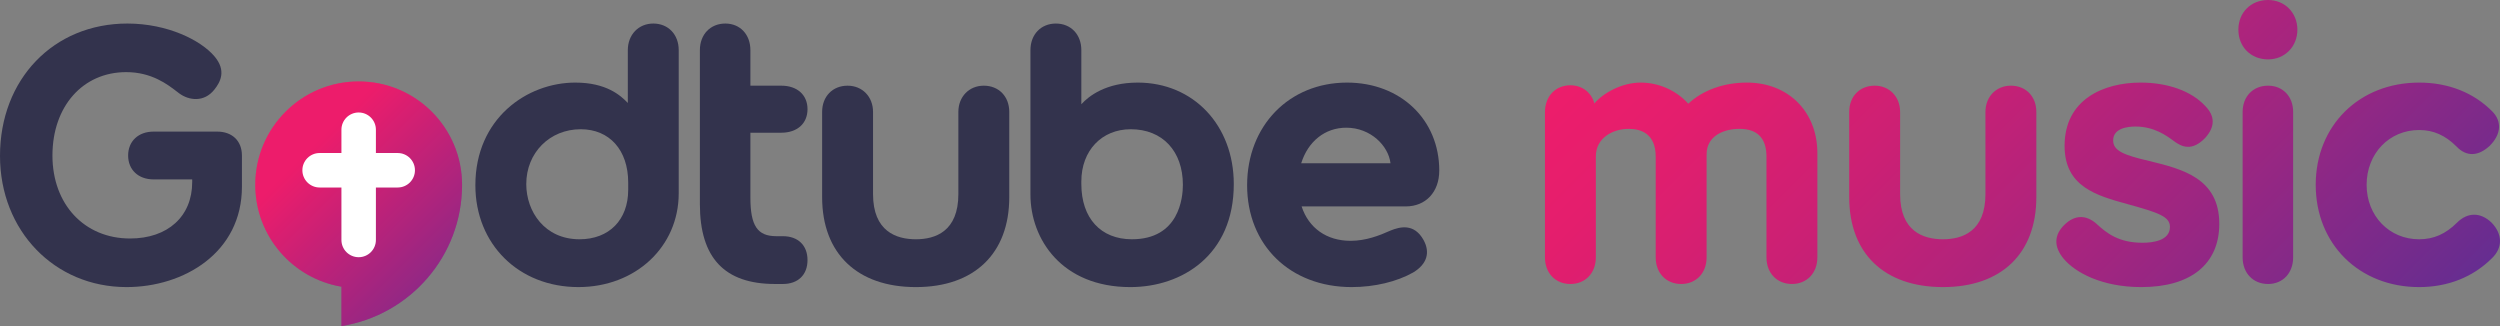 <?xml version="1.0" encoding="UTF-8"?>
<svg id="Layer_1" xmlns="http://www.w3.org/2000/svg" xmlns:xlink="http://www.w3.org/1999/xlink" version="1.1" viewBox="0 0 466.452 60.839">
  <rect x="0" y="0" width="466.452" height="60.839" fill="#808080" stroke="none"/>
  <!-- Generator: Adobe Illustrator 29.3.1, SVG Export Plug-In . SVG Version: 2.1.0 Build 151)  -->
  <defs>
    <style>
      .st0 {
        fill: url(#linear-gradient1);
      }

      .st1 {
        fill: #ed1d6b;
        opacity: .33;
      }

      .st2 {
        fill: url(#linear-gradient);
      }

      .st3 {
        fill: #fff;
      }

      .st4 {
        fill: #33334d;
      }
    </style>
    <linearGradient id="linear-gradient" x1="81.518" y1="50.225" x2="52.708" y2="21.415" gradientUnits="userSpaceOnUse">
      <stop offset="0" stop-color="#662d91"/>
      <stop offset=".8" stop-color="#ed1d6b"/>
    </linearGradient>
    <linearGradient id="linear-gradient1" x1="427.115" y1="86.013" x2="324" y2="-17.101" gradientUnits="userSpaceOnUse">
      <stop offset="0" stop-color="#662d91"/>
      <stop offset=".041" stop-color="#6d2c8e"/>
      <stop offset=".365" stop-color="#a4257f"/>
      <stop offset=".644" stop-color="#cb2074"/>
      <stop offset=".864" stop-color="#e41e6d"/>
      <stop offset="1" stop-color="#ed1d6b"/>
    </linearGradient>
  </defs>
  <g>
    <g>
      <path class="st4" d="M40.536,24.554h-11.881c-2.84,0-4.748,1.792-4.748,4.46s1.908,4.46,4.748,4.46h7.205v.508c0,6.389-4.552,10.517-11.597,10.517-8.524,0-14.478-6.368-14.478-15.485,0-9.16,5.657-15.557,13.757-15.557,4.748,0,7.713,2.285,9.484,3.649l.369.283c1.832,1.374,4.68,1.752,6.595-.664,1.111-1.39,2.32-3.55-.01-6.253-2.5-2.928-8.643-6.08-16.222-6.08C9.992,4.393,0,14.778,0,29.087c0,13.955,10.152,24.478,23.614,24.478,10.697,0,21.525-6.429,21.525-18.718v-5.833c0-2.709-1.807-4.46-4.604-4.46Z"/>
      <path class="st4" d="M121.886,4.393c-2.751,0-4.748,2.088-4.748,4.965v9.854c-1.353-1.415-4.009-3.802-9.797-3.802-9.039,0-18.646,6.711-18.646,19.149,0,11.013,8.084,19.006,19.222,19.006,10.671,0,18.718-7.521,18.718-17.494V9.357c0-2.923-1.953-4.965-4.749-4.965ZM108.133,44.644c-6.526,0-9.941-5.182-9.941-10.301,0-5.832,4.366-10.229,10.157-10.229,5.383,0,8.861,3.902,8.861,9.941v1.368c0,5.602-3.563,9.221-9.077,9.221Z"/>
      <path class="st4" d="M146.063,44.068h-1.224c-3.52,0-4.829-1.953-4.829-7.205v-12.101h5.765c2.972,0,4.892-1.723,4.892-4.388s-1.92-4.388-4.892-4.388h-5.765v-6.629c0-2.923-1.923-4.964-4.676-4.964-2.796,0-4.749,2.042-4.749,4.964v28.73c0,10.027,4.592,14.901,14.037,14.901h1.44c2.84,0,4.604-1.709,4.604-4.46s-1.764-4.46-4.604-4.46Z"/>
      <path class="st4" d="M183.561,15.986c-2.751,0-4.748,2.058-4.748,4.892v15.337c0,6.966-4.309,8.429-7.924,8.429-3.648,0-7.997-1.462-7.997-8.429v-15.337c0-2.834-1.997-4.892-4.749-4.892-2.796,0-4.749,2.012-4.749,4.892v15.914c0,10.503,6.54,16.773,17.494,16.773,10.909,0,17.421-6.271,17.421-16.773v-15.914c0-2.88-1.953-4.892-4.749-4.892Z"/>
      <g>
        <path class="st4" d="M212.275,15.41c-5.922,0-9.116,2.502-10.517,4.036v-10.088c0-2.923-1.952-4.965-4.748-4.965s-4.749,2.042-4.749,4.965v26.93c0,8.321,5.835,17.277,18.646,17.277,9.604,0,19.294-5.943,19.294-19.222,0-10.971-7.539-18.934-17.926-18.934ZM211.195,44.644c-5.82,0-9.437-3.947-9.437-10.301v-.504c0-5.726,3.792-9.725,9.221-9.725,5.907,0,9.725,4.072,9.725,10.373,0,2.383-.686,10.157-9.509,10.157Z"/>
        <path class="st4" d="M268.54,31.823c0-9.51-7.236-16.413-17.206-16.413-10.804,0-18.646,8.054-18.646,19.149,0,11.19,8.022,19.006,19.51,19.006,4.238,0,8.423-.995,11.492-2.737,2.54-1.539,3.217-3.695,1.904-6.073-1.748-3.107-4.359-2.476-6.186-1.723-2.08.939-4.589,1.9-7.427,1.9-4.446,0-7.813-2.385-9.125-6.417h19.422c3.745,0,6.261-2.689,6.261-6.693ZM251.19,23.826c4.562,0,7.874,3.397,8.25,6.633h-16.66c1.29-4.109,4.464-6.633,8.41-6.633Z"/>
      </g>
    </g>
    <g>
      <path class="st2" d="M66.921,15.193c-10.656,0-19.294,8.638-19.294,19.294,0,9.558,6.957,17.471,16.079,19.005v7.347c12.751-2.022,22.509-13.032,22.509-26.352,0-10.656-8.638-19.294-19.294-19.294Z"/>
      <path class="st1" d="M66.921,15.193c-10.656,0-19.294,8.638-19.294,19.294,0,9.558,6.957,17.471,16.079,19.005v7.347c12.751-2.022,22.509-13.032,22.509-26.352,0-10.656-8.638-19.294-19.294-19.294Z"/>
      <path class="st3" d="M74.205,28.551h-4.069v-4.348c0-1.776-1.44-3.216-3.216-3.216s-3.216,1.44-3.216,3.216v4.348h-4.069c-1.776,0-3.216,1.44-3.216,3.216,0,1.776,1.44,3.216,3.216,3.216h4.069v9.79c0,1.776,1.44,3.216,3.216,3.216s3.216-1.44,3.216-3.216v-9.79h4.069c1.776,0,3.216-1.44,3.216-3.216,0-1.776-1.44-3.216-3.216-3.216Z"/>
    </g>
  </g>
  <path class="st0" d="M375.195,15.985c-2.752,0-4.749,2.058-4.749,4.893v15.337c0,6.967-4.31,8.429-7.925,8.429-3.647,0-7.996-1.462-7.996-8.429v-15.337c0-2.835-1.997-4.893-4.749-4.893-2.796,0-4.748,2.012-4.748,4.893v15.913c0,10.503,6.539,16.773,17.493,16.773,10.909,0,17.422-6.271,17.422-16.773v-15.913c0-2.881-1.952-4.893-4.748-4.893ZM401.023,30.041l-.007-.002c-4.661-1.075-6.74-1.885-6.74-3.833,0-2.259,2.619-2.596,4.18-2.596,3.469,0,5.797,1.717,7.042,2.634,1.552,1.183,3.469,2.049,5.93-.494,1.896-2.086,1.891-4.11-.004-6.005-2.562-2.756-6.948-4.336-12.031-4.336-6.855,0-14.182,3.102-14.182,11.805,0,7.616,5.934,9.261,11.674,10.852,5.915,1.62,7.984,2.357,7.984,4.271,0,2.572-3.205,2.956-5.116,2.956-4.4,0-6.656-1.749-8.598-3.548-1.945-1.716-4.053-1.659-5.934.158-1.997,1.914-2.061,4.116-.182,6.372,2.154,2.558,7.094,5.29,14.496,5.29,9.241,0,14.542-4.303,14.542-11.805,0-8.528-6.936-10.224-13.055-11.719ZM325.913,15.409c-4.3,0-8.241,1.432-10.913,3.943-2.219-2.479-5.501-3.943-8.89-3.943-3.478,0-6.987,1.927-8.632,3.898-.52-2.031-2.269-3.395-4.473-3.395-2.796,0-4.749,2.071-4.749,5.037v27.074c0,2.923,1.953,4.964,4.749,4.964s4.748-2.041,4.748-4.964v-18.866c0-3.358,3.081-5.116,6.125-5.116,2.301,0,5.044.9,5.044,5.188v18.794c0,2.923,1.952,4.964,4.748,4.964s4.749-2.041,4.749-4.964v-19.226c0-3.511,3.3-4.757,6.125-4.757,3.347,0,5.044,1.746,5.044,5.188v18.794c0,2.923,1.952,4.964,4.748,4.964s4.749-2.041,4.749-4.964v-19.442c0-7.756-5.417-13.173-13.173-13.173ZM423.18,0c-3.211,0-5.541,2.33-5.541,5.54,0,3.211,2.33,5.541,5.541,5.541,3.117,0,5.468-2.382,5.468-5.541,0-3.158-2.351-5.54-5.468-5.54ZM423.18,15.985c-2.796,0-4.749,2.012-4.749,4.893v27.146c0,2.923,1.953,4.964,4.749,4.964,2.753,0,4.676-2.041,4.676-4.964v-27.146c0-2.881-1.923-4.893-4.676-4.893ZM464.885,41.543c-2.062-1.981-4.476-1.976-6.461.007-2.109,2.11-4.354,3.094-7.062,3.094-5.585,0-9.797-4.366-9.797-10.156,0-5.832,4.212-10.229,9.797-10.229,2.659,0,4.881.983,6.983,3.086,1.831,1.911,4.023,1.867,6.188-.136,2.159-2.161,2.321-4.578.432-6.468-3.487-3.487-8.191-5.331-13.603-5.331-11.18,0-19.294,8.023-19.294,19.078,0,11.054,8.114,19.077,19.294,19.077,5.363,0,10.067-1.868,13.596-5.396,2.016-1.941,1.993-4.475-.072-6.626Z"/>
</svg>